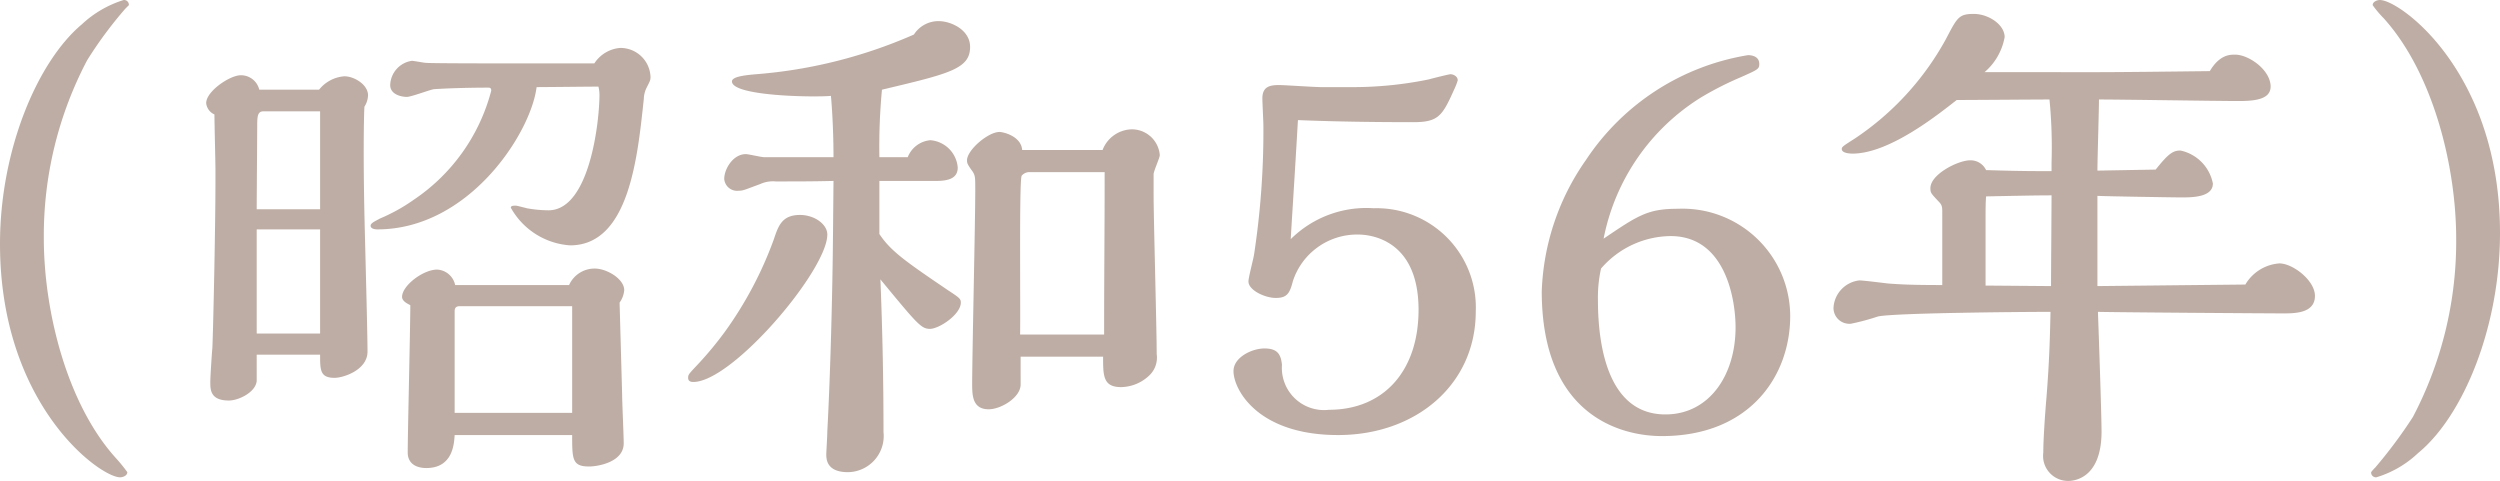 <svg xmlns="http://www.w3.org/2000/svg" width="97" height="18.66" viewBox="0 0 97 18.66"><path d="M-47.07-16.54l.14-.14a.187.187,0,0,0-.2-.2,4.191,4.191,0,0,0-1.62.94c-1.74,1.46-3.18,4.9-3.18,8.52,0,6.26,3.88,9.06,4.66,9.06.1,0,.28-.06.28-.2a6,6,0,0,0-.42-.52c-1.92-2.1-2.82-5.72-2.82-8.56a14.607,14.607,0,0,1,1.68-6.9A15.707,15.707,0,0,1-47.07-16.54Zm14.82,2.12c-.36,0-2.86,0-3.14-.02-.08,0-.48-.08-.56-.08a.981.981,0,0,0-.84.94c0,.38.46.46.64.46s.9-.28,1.06-.3c.6-.04,1.46-.06,2.08-.06.08,0,.14,0,.14.12a7.326,7.326,0,0,1-3.02,4.24,6.845,6.845,0,0,1-1.3.72c-.22.12-.36.18-.36.28,0,.12.18.14.26.14,3.56,0,5.96-3.74,6.18-5.52.38,0,2.06-.02,2.4-.02a1.544,1.544,0,0,1,.04.3c0,1.06-.38,4.5-1.98,4.5a4.857,4.857,0,0,1-.84-.08c-.08-.02-.38-.1-.42-.1-.1,0-.2,0-.2.08a2.854,2.854,0,0,0,2.3,1.46c2.3,0,2.62-3.46,2.86-5.68a1.036,1.036,0,0,1,.1-.42c.14-.28.16-.3.16-.44a1.167,1.167,0,0,0-1.18-1.12,1.322,1.322,0,0,0-1,.6Zm-2.02,8.6a.754.754,0,0,0-.7-.6c-.54,0-1.36.62-1.36,1.06,0,.16.2.26.32.32,0,.9-.1,4.9-.1,5.72,0,.42.32.6.72.6,1.04,0,1.08-.96,1.1-1.28h4.56c0,.94,0,1.22.66,1.22.32,0,1.34-.16,1.34-.9,0-.28-.06-1.58-.06-1.84l-.1-3.62a.958.958,0,0,0,.18-.48c0-.44-.68-.84-1.14-.84a1.085,1.085,0,0,0-1,.64Zm-7.6-7.58a.729.729,0,0,0-.72-.56c-.42,0-1.34.62-1.34,1.08a.536.536,0,0,0,.32.44c0,.34.04,1.86.04,2.16v.42c0,1.62-.08,5.52-.12,6.48-.02.2-.08,1.12-.08,1.32,0,.3,0,.72.72.72.38,0,1.04-.32,1.08-.76V-3.12h2.46c0,.6,0,.9.56.9.34,0,1.28-.3,1.28-1.02,0-.64-.08-3.66-.1-4.48-.08-3-.04-4.72-.02-5.02a.879.879,0,0,0,.14-.44c0-.42-.54-.74-.92-.74a1.385,1.385,0,0,0-.98.52ZM-34.29-.86V-4.8c0-.14.06-.2.2-.2h4.36V-.86Zm-7.68-7.9c0-.5.02-2.9.02-3.18,0-.4,0-.62.24-.62h2.2v3.8Zm0,4.82V-7.98h2.46v4.04Zm29.7-7.12c-.04-.54-.74-.7-.88-.7-.44,0-1.26.7-1.26,1.1,0,.12.02.16.22.44.1.16.1.22.1.74,0,1.18-.12,6.42-.12,7.48,0,.44,0,1,.64,1,.48,0,1.24-.46,1.24-.96V-3.04h3.2c0,.74,0,1.18.7,1.18a1.626,1.626,0,0,0,1.1-.46.951.951,0,0,0,.28-.82c0-.98-.12-5.28-.12-6.16v-.82c0-.12.24-.64.24-.74a1.086,1.086,0,0,0-1.14-1,1.245,1.245,0,0,0-1.08.8Zm-10,.28c-.12,0-.62-.12-.72-.12-.5,0-.84.58-.84.96a.5.5,0,0,0,.56.46c.18,0,.24-.04.84-.26a1.175,1.175,0,0,1,.6-.1c.8,0,1.48,0,2.24-.02l-.02,2.12c-.02,2.24-.1,5.36-.22,7.6,0,.18-.04.8-.04.88,0,.18,0,.7.84.7A1.405,1.405,0,0,0-17.65-.12c0-1.98-.04-3.94-.12-5.92,1.42,1.72,1.58,1.92,1.92,1.92.36,0,1.2-.56,1.2-1.02,0-.14-.04-.18-.5-.48-1.68-1.14-2.22-1.52-2.66-2.18V-9.86h2.2c.48,0,.84-.1.84-.52a1.156,1.156,0,0,0-1.06-1.06,1.038,1.038,0,0,0-.88.66h-1.1a23.779,23.779,0,0,1,.1-2.62c2.6-.62,3.42-.8,3.42-1.66,0-.66-.74-1-1.22-1a1.129,1.129,0,0,0-.96.52A18.855,18.855,0,0,1-22.59-14c-.48.04-.94.1-.94.28,0,.58,3.24.62,3.84.56.04.42.1,1.36.1,2.38ZM-23.81-4a13.777,13.777,0,0,1-1.14,1.36c-.26.28-.28.3-.28.42s.08.16.2.16c1.52,0,5.2-4.34,5.2-5.72,0-.4-.5-.76-1.06-.76-.7,0-.84.42-1.02.96A14.665,14.665,0,0,1-23.81-4Zm11.46.1c.02-.98-.04-5.98.06-6.16a.388.388,0,0,1,.34-.14h2.88c0,2.62-.02,3.64-.02,6.3ZM-.67-13.5c-.26,0-1.42-.08-1.64-.08-.38,0-.64.08-.64.52,0,.16.04.9.04,1.06a31.842,31.842,0,0,1-.36,4.98c-.02.16-.22.9-.22,1.06,0,.34.64.64,1.06.64s.54-.16.66-.64A2.622,2.622,0,0,1,.75-7.78c.22,0,2.36,0,2.36,2.92C3.11-2.48,1.75-.98-.37-.98A1.635,1.635,0,0,1-2.19-2.72c-.04-.44-.2-.64-.68-.64s-1.2.34-1.2.88c0,.7.92,2.48,4.06,2.48,3,0,5.34-1.94,5.34-4.8a3.851,3.851,0,0,0-3.96-4A4.164,4.164,0,0,0-1.85-7.6c.08-1.36.14-2.2.28-4.62,1.5.06,3,.08,4.48.08.96,0,1.12-.24,1.56-1.22a2.758,2.758,0,0,0,.16-.4c0-.18-.2-.24-.28-.24-.06,0-.7.16-.84.2a14.619,14.619,0,0,1-3.08.3ZM10.29-7.62a8.322,8.322,0,0,1,3.78-5.48,12.569,12.569,0,0,1,1.58-.8c.62-.28.68-.3.68-.5,0-.24-.2-.34-.44-.34a9.341,9.341,0,0,0-6.28,4.06,9.42,9.42,0,0,0-1.72,5.1C7.89-.76,10.95.04,12.55.04c3.4,0,4.98-2.32,4.98-4.66a4.178,4.178,0,0,0-4.34-4.16C12.01-8.78,11.65-8.54,10.29-7.62Zm-.1,1.16a3.61,3.61,0,0,1,2.7-1.26c2.14,0,2.52,2.48,2.52,3.54,0,1.88-1.04,3.38-2.72,3.38-2.18,0-2.62-2.54-2.62-4.44A5.149,5.149,0,0,1,10.19-6.46Zm19.26.68v-3.5c.44.02,3.08.06,3.24.06.42,0,1.24,0,1.24-.54a1.626,1.626,0,0,0-1.26-1.28c-.3,0-.48.14-.96.74l-2.26.04c0-.44.06-2.36.06-2.76.86,0,4.62.06,5.4.06.58,0,1.26-.04,1.26-.56,0-.64-.84-1.24-1.38-1.24-.2,0-.6,0-.98.64-1.76.02-3.46.04-4.3.04H25.07a2.323,2.323,0,0,0,.78-1.36c0-.48-.62-.9-1.2-.9s-.64.14-1.08.98a10.956,10.956,0,0,1-3.54,3.86c-.44.28-.5.32-.5.4,0,.18.38.18.42.18,1.42,0,3.3-1.5,4.04-2.08.56,0,3.08-.02,3.6-.02a19.135,19.135,0,0,1,.08,2.46v.32c-.76,0-1.24,0-2.54-.04a.666.666,0,0,0-.62-.38c-.46,0-1.54.54-1.54,1.08,0,.18.02.2.32.52.14.14.14.22.14.44v2.8c-1.08,0-1.58-.02-2.1-.06C21.15-5.9,20.37-6,20.21-6a1.13,1.13,0,0,0-1,1.06.615.615,0,0,0,.68.62,8.831,8.831,0,0,0,1.04-.28c.6-.14,5.68-.18,6.7-.18-.02.86-.04,1.88-.16,3.36-.06.7-.12,1.62-.12,2.1a.97.97,0,0,0,.96,1.1c.12,0,1.3,0,1.3-1.92,0-.58-.1-3.56-.14-4.64.84.02,6.74.06,7.2.06.48,0,1.22-.02,1.22-.68,0-.6-.86-1.26-1.38-1.26a1.671,1.671,0,0,0-1.32.82ZM25.11-5.8V-8.5c0-.22,0-.5.02-.76,1.04-.02,1.88-.04,2.54-.04,0,.56-.02,3.02-.02,3.52ZM40.23,1.26a1.454,1.454,0,0,0-.16.18.187.187,0,0,0,.2.2A4.052,4.052,0,0,0,41.89.7c1.76-1.44,3.18-4.9,3.18-8.54,0-6.24-3.88-9.04-4.66-9.04-.1,0-.28.06-.28.2a3.972,3.972,0,0,0,.42.5c1.92,2.12,2.82,5.74,2.82,8.56A14.631,14.631,0,0,1,41.69-.7,18.5,18.5,0,0,1,40.23,1.26Z" transform="translate(51.93 16.88)" fill="#beada4"/></svg>